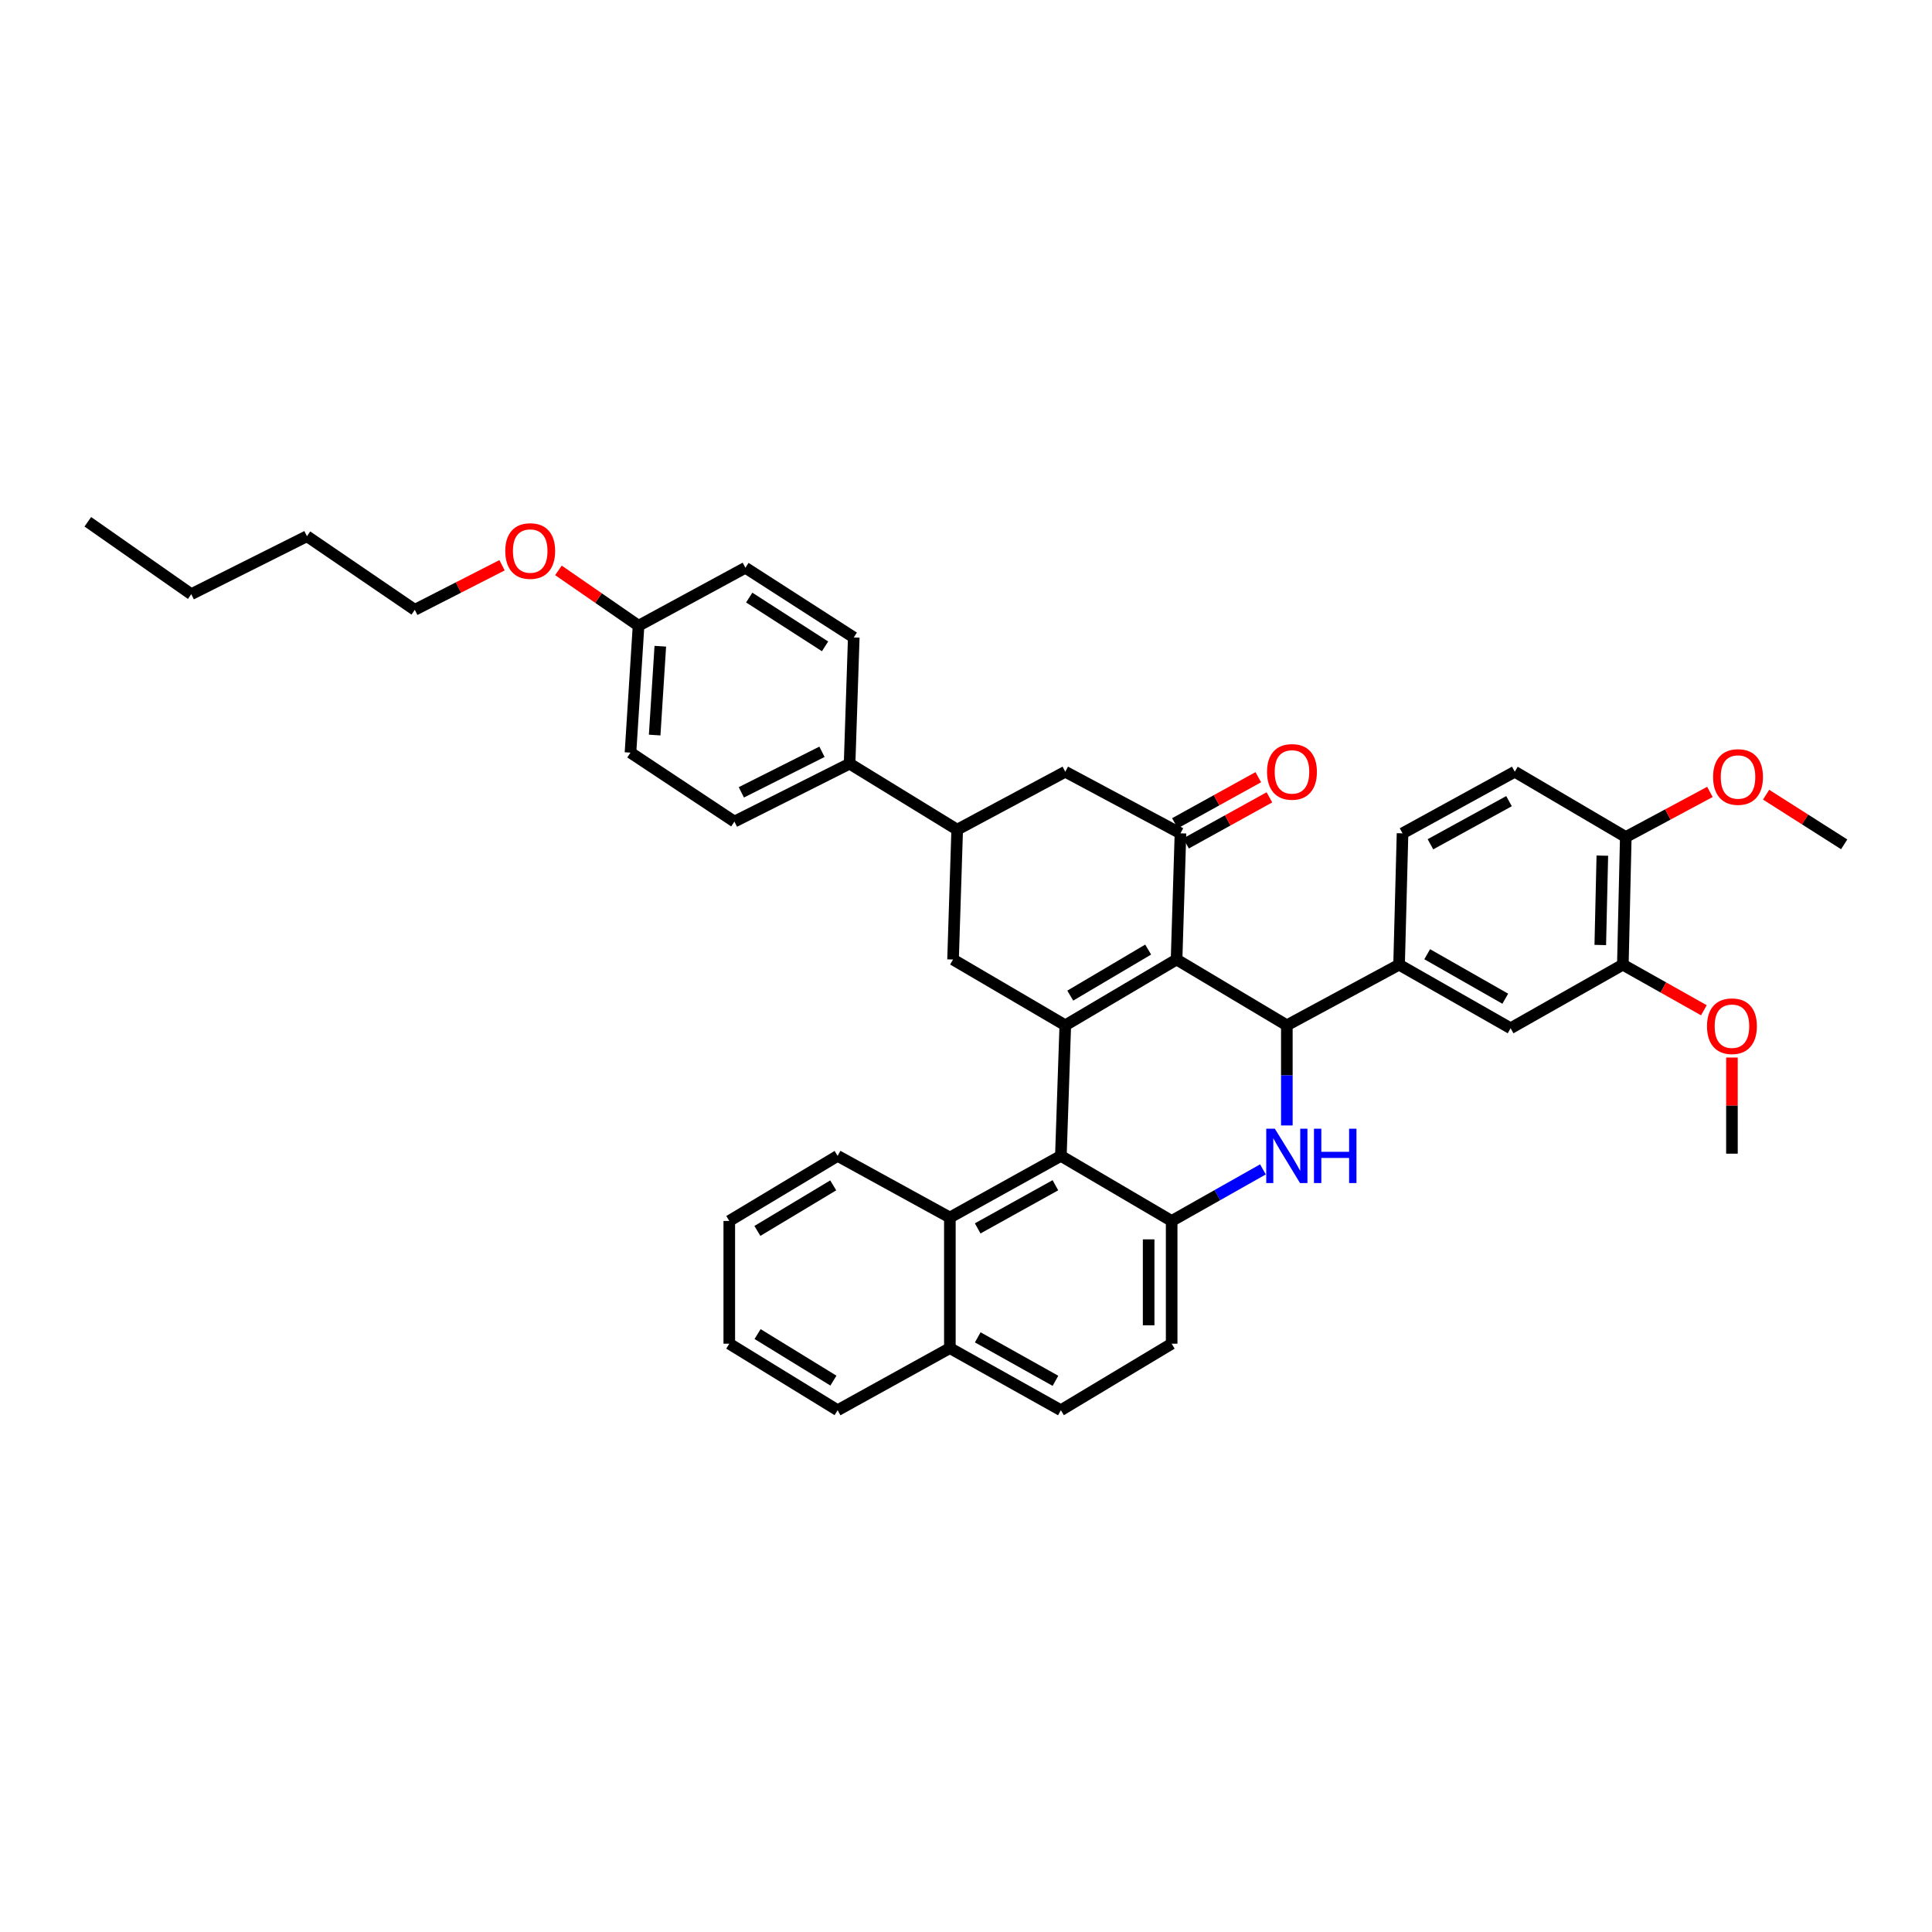 <?xml version='1.0' encoding='iso-8859-1'?>
<svg version='1.1' baseProfile='full'
              xmlns='http://www.w3.org/2000/svg'
                      xmlns:rdkit='http://www.rdkit.org/xml'
                      xmlns:xlink='http://www.w3.org/1999/xlink'
                  xml:space='preserve'
width='1000px' height='1000px' viewBox='0 0 1000 1000'>
<!-- END OF HEADER -->
<rect style='opacity:1.0;fill:#FFFFFF;stroke:none' width='1000' height='1000' x='0' y='0'> </rect>
<path class='bond-0' d='M 608.99,496.645 L 551.391,530.696' style='fill:none;fill-rule:evenodd;stroke:#000000;stroke-width:6px;stroke-linecap:butt;stroke-linejoin:miter;stroke-opacity:1' />
<path class='bond-0' d='M 594.288,491.497 L 553.969,515.333' style='fill:none;fill-rule:evenodd;stroke:#000000;stroke-width:6px;stroke-linecap:butt;stroke-linejoin:miter;stroke-opacity:1' />
<path class='bond-1' d='M 608.99,496.645 L 666.067,530.696' style='fill:none;fill-rule:evenodd;stroke:#000000;stroke-width:6px;stroke-linecap:butt;stroke-linejoin:miter;stroke-opacity:1' />
<path class='bond-4' d='M 608.99,496.645 L 611.009,431.335' style='fill:none;fill-rule:evenodd;stroke:#000000;stroke-width:6px;stroke-linecap:butt;stroke-linejoin:miter;stroke-opacity:1' />
<path class='bond-3' d='M 551.391,530.696 L 549.108,598.282' style='fill:none;fill-rule:evenodd;stroke:#000000;stroke-width:6px;stroke-linecap:butt;stroke-linejoin:miter;stroke-opacity:1' />
<path class='bond-6' d='M 551.391,530.696 L 493.296,496.645' style='fill:none;fill-rule:evenodd;stroke:#000000;stroke-width:6px;stroke-linecap:butt;stroke-linejoin:miter;stroke-opacity:1' />
<path class='bond-2' d='M 666.067,530.696 L 666.067,556.615' style='fill:none;fill-rule:evenodd;stroke:#000000;stroke-width:6px;stroke-linecap:butt;stroke-linejoin:miter;stroke-opacity:1' />
<path class='bond-2' d='M 666.067,556.615 L 666.067,582.535' style='fill:none;fill-rule:evenodd;stroke:#0000FF;stroke-width:6px;stroke-linecap:butt;stroke-linejoin:miter;stroke-opacity:1' />
<path class='bond-7' d='M 666.067,530.696 L 724.162,499.318' style='fill:none;fill-rule:evenodd;stroke:#000000;stroke-width:6px;stroke-linecap:butt;stroke-linejoin:miter;stroke-opacity:1' />
<path class='bond-5' d='M 653.693,605.272 L 630.071,618.617' style='fill:none;fill-rule:evenodd;stroke:#0000FF;stroke-width:6px;stroke-linecap:butt;stroke-linejoin:miter;stroke-opacity:1' />
<path class='bond-5' d='M 630.071,618.617 L 606.449,631.962' style='fill:none;fill-rule:evenodd;stroke:#000000;stroke-width:6px;stroke-linecap:butt;stroke-linejoin:miter;stroke-opacity:1' />
<path class='bond-9' d='M 549.108,598.282 L 491.648,630.182' style='fill:none;fill-rule:evenodd;stroke:#000000;stroke-width:6px;stroke-linecap:butt;stroke-linejoin:miter;stroke-opacity:1' />
<path class='bond-9' d='M 546.271,613.482 L 506.049,635.813' style='fill:none;fill-rule:evenodd;stroke:#000000;stroke-width:6px;stroke-linecap:butt;stroke-linejoin:miter;stroke-opacity:1' />
<path class='bond-40' d='M 549.108,598.282 L 606.449,631.962' style='fill:none;fill-rule:evenodd;stroke:#000000;stroke-width:6px;stroke-linecap:butt;stroke-linejoin:miter;stroke-opacity:1' />
<path class='bond-10' d='M 611.009,431.335 L 551.391,399.448' style='fill:none;fill-rule:evenodd;stroke:#000000;stroke-width:6px;stroke-linecap:butt;stroke-linejoin:miter;stroke-opacity:1' />
<path class='bond-14' d='M 613.89,436.549 L 635.468,424.626' style='fill:none;fill-rule:evenodd;stroke:#000000;stroke-width:6px;stroke-linecap:butt;stroke-linejoin:miter;stroke-opacity:1' />
<path class='bond-14' d='M 635.468,424.626 L 657.047,412.703' style='fill:none;fill-rule:evenodd;stroke:#FF0000;stroke-width:6px;stroke-linecap:butt;stroke-linejoin:miter;stroke-opacity:1' />
<path class='bond-14' d='M 608.128,426.121 L 629.707,414.199' style='fill:none;fill-rule:evenodd;stroke:#000000;stroke-width:6px;stroke-linecap:butt;stroke-linejoin:miter;stroke-opacity:1' />
<path class='bond-14' d='M 629.707,414.199 L 651.286,402.276' style='fill:none;fill-rule:evenodd;stroke:#FF0000;stroke-width:6px;stroke-linecap:butt;stroke-linejoin:miter;stroke-opacity:1' />
<path class='bond-15' d='M 606.449,631.962 L 606.449,695.498' style='fill:none;fill-rule:evenodd;stroke:#000000;stroke-width:6px;stroke-linecap:butt;stroke-linejoin:miter;stroke-opacity:1' />
<path class='bond-15' d='M 594.536,641.493 L 594.536,685.968' style='fill:none;fill-rule:evenodd;stroke:#000000;stroke-width:6px;stroke-linecap:butt;stroke-linejoin:miter;stroke-opacity:1' />
<path class='bond-39' d='M 493.296,496.645 L 495.44,429.429' style='fill:none;fill-rule:evenodd;stroke:#000000;stroke-width:6px;stroke-linecap:butt;stroke-linejoin:miter;stroke-opacity:1' />
<path class='bond-11' d='M 724.162,499.318 L 781.887,532.218' style='fill:none;fill-rule:evenodd;stroke:#000000;stroke-width:6px;stroke-linecap:butt;stroke-linejoin:miter;stroke-opacity:1' />
<path class='bond-11' d='M 738.72,493.903 L 779.127,516.933' style='fill:none;fill-rule:evenodd;stroke:#000000;stroke-width:6px;stroke-linecap:butt;stroke-linejoin:miter;stroke-opacity:1' />
<path class='bond-17' d='M 724.162,499.318 L 725.949,431.335' style='fill:none;fill-rule:evenodd;stroke:#000000;stroke-width:6px;stroke-linecap:butt;stroke-linejoin:miter;stroke-opacity:1' />
<path class='bond-8' d='M 495.44,429.429 L 551.391,399.448' style='fill:none;fill-rule:evenodd;stroke:#000000;stroke-width:6px;stroke-linecap:butt;stroke-linejoin:miter;stroke-opacity:1' />
<path class='bond-13' d='M 495.44,429.429 L 439.747,395.272' style='fill:none;fill-rule:evenodd;stroke:#000000;stroke-width:6px;stroke-linecap:butt;stroke-linejoin:miter;stroke-opacity:1' />
<path class='bond-18' d='M 491.648,630.182 L 491.648,697.782' style='fill:none;fill-rule:evenodd;stroke:#000000;stroke-width:6px;stroke-linecap:butt;stroke-linejoin:miter;stroke-opacity:1' />
<path class='bond-29' d='M 491.648,630.182 L 433.552,598.282' style='fill:none;fill-rule:evenodd;stroke:#000000;stroke-width:6px;stroke-linecap:butt;stroke-linejoin:miter;stroke-opacity:1' />
<path class='bond-12' d='M 781.887,532.218 L 839.983,499.318' style='fill:none;fill-rule:evenodd;stroke:#000000;stroke-width:6px;stroke-linecap:butt;stroke-linejoin:miter;stroke-opacity:1' />
<path class='bond-24' d='M 839.983,499.318 L 860.954,511.114' style='fill:none;fill-rule:evenodd;stroke:#000000;stroke-width:6px;stroke-linecap:butt;stroke-linejoin:miter;stroke-opacity:1' />
<path class='bond-24' d='M 860.954,511.114 L 881.925,522.909' style='fill:none;fill-rule:evenodd;stroke:#FF0000;stroke-width:6px;stroke-linecap:butt;stroke-linejoin:miter;stroke-opacity:1' />
<path class='bond-41' d='M 839.983,499.318 L 841.505,433.241' style='fill:none;fill-rule:evenodd;stroke:#000000;stroke-width:6px;stroke-linecap:butt;stroke-linejoin:miter;stroke-opacity:1' />
<path class='bond-41' d='M 828.301,489.132 L 829.367,442.878' style='fill:none;fill-rule:evenodd;stroke:#000000;stroke-width:6px;stroke-linecap:butt;stroke-linejoin:miter;stroke-opacity:1' />
<path class='bond-21' d='M 439.747,395.272 L 380.129,425.253' style='fill:none;fill-rule:evenodd;stroke:#000000;stroke-width:6px;stroke-linecap:butt;stroke-linejoin:miter;stroke-opacity:1' />
<path class='bond-21' d='M 425.452,389.126 L 383.72,410.113' style='fill:none;fill-rule:evenodd;stroke:#000000;stroke-width:6px;stroke-linecap:butt;stroke-linejoin:miter;stroke-opacity:1' />
<path class='bond-22' d='M 439.747,395.272 L 441.904,329.943' style='fill:none;fill-rule:evenodd;stroke:#000000;stroke-width:6px;stroke-linecap:butt;stroke-linejoin:miter;stroke-opacity:1' />
<path class='bond-20' d='M 606.449,695.498 L 549.108,729.927' style='fill:none;fill-rule:evenodd;stroke:#000000;stroke-width:6px;stroke-linecap:butt;stroke-linejoin:miter;stroke-opacity:1' />
<path class='bond-16' d='M 841.505,433.241 L 784.045,399.448' style='fill:none;fill-rule:evenodd;stroke:#000000;stroke-width:6px;stroke-linecap:butt;stroke-linejoin:miter;stroke-opacity:1' />
<path class='bond-27' d='M 841.505,433.241 L 863.276,421.567' style='fill:none;fill-rule:evenodd;stroke:#000000;stroke-width:6px;stroke-linecap:butt;stroke-linejoin:miter;stroke-opacity:1' />
<path class='bond-27' d='M 863.276,421.567 L 885.047,409.893' style='fill:none;fill-rule:evenodd;stroke:#FF0000;stroke-width:6px;stroke-linecap:butt;stroke-linejoin:miter;stroke-opacity:1' />
<path class='bond-19' d='M 725.949,431.335 L 784.045,399.448' style='fill:none;fill-rule:evenodd;stroke:#000000;stroke-width:6px;stroke-linecap:butt;stroke-linejoin:miter;stroke-opacity:1' />
<path class='bond-19' d='M 740.395,436.995 L 781.062,414.674' style='fill:none;fill-rule:evenodd;stroke:#000000;stroke-width:6px;stroke-linecap:butt;stroke-linejoin:miter;stroke-opacity:1' />
<path class='bond-30' d='M 491.648,697.782 L 433.552,729.927' style='fill:none;fill-rule:evenodd;stroke:#000000;stroke-width:6px;stroke-linecap:butt;stroke-linejoin:miter;stroke-opacity:1' />
<path class='bond-42' d='M 491.648,697.782 L 549.108,729.927' style='fill:none;fill-rule:evenodd;stroke:#000000;stroke-width:6px;stroke-linecap:butt;stroke-linejoin:miter;stroke-opacity:1' />
<path class='bond-42' d='M 506.083,692.207 L 546.305,714.708' style='fill:none;fill-rule:evenodd;stroke:#000000;stroke-width:6px;stroke-linecap:butt;stroke-linejoin:miter;stroke-opacity:1' />
<path class='bond-25' d='M 380.129,425.253 L 326.336,389.56' style='fill:none;fill-rule:evenodd;stroke:#000000;stroke-width:6px;stroke-linecap:butt;stroke-linejoin:miter;stroke-opacity:1' />
<path class='bond-26' d='M 441.904,329.943 L 385.828,293.866' style='fill:none;fill-rule:evenodd;stroke:#000000;stroke-width:6px;stroke-linecap:butt;stroke-linejoin:miter;stroke-opacity:1' />
<path class='bond-26' d='M 427.048,334.55 L 387.794,309.296' style='fill:none;fill-rule:evenodd;stroke:#000000;stroke-width:6px;stroke-linecap:butt;stroke-linejoin:miter;stroke-opacity:1' />
<path class='bond-23' d='M 330.512,323.88 L 385.828,293.866' style='fill:none;fill-rule:evenodd;stroke:#000000;stroke-width:6px;stroke-linecap:butt;stroke-linejoin:miter;stroke-opacity:1' />
<path class='bond-28' d='M 330.512,323.88 L 309.778,309.553' style='fill:none;fill-rule:evenodd;stroke:#000000;stroke-width:6px;stroke-linecap:butt;stroke-linejoin:miter;stroke-opacity:1' />
<path class='bond-28' d='M 309.778,309.553 L 289.045,295.226' style='fill:none;fill-rule:evenodd;stroke:#FF0000;stroke-width:6px;stroke-linecap:butt;stroke-linejoin:miter;stroke-opacity:1' />
<path class='bond-43' d='M 330.512,323.88 L 326.336,389.56' style='fill:none;fill-rule:evenodd;stroke:#000000;stroke-width:6px;stroke-linecap:butt;stroke-linejoin:miter;stroke-opacity:1' />
<path class='bond-43' d='M 341.774,334.488 L 338.851,380.464' style='fill:none;fill-rule:evenodd;stroke:#000000;stroke-width:6px;stroke-linecap:butt;stroke-linejoin:miter;stroke-opacity:1' />
<path class='bond-32' d='M 896.45,547.384 L 896.45,572.264' style='fill:none;fill-rule:evenodd;stroke:#FF0000;stroke-width:6px;stroke-linecap:butt;stroke-linejoin:miter;stroke-opacity:1' />
<path class='bond-32' d='M 896.45,572.264 L 896.45,597.144' style='fill:none;fill-rule:evenodd;stroke:#000000;stroke-width:6px;stroke-linecap:butt;stroke-linejoin:miter;stroke-opacity:1' />
<path class='bond-33' d='M 914.134,411.332 L 934.34,424.183' style='fill:none;fill-rule:evenodd;stroke:#FF0000;stroke-width:6px;stroke-linecap:butt;stroke-linejoin:miter;stroke-opacity:1' />
<path class='bond-33' d='M 934.34,424.183 L 954.545,437.033' style='fill:none;fill-rule:evenodd;stroke:#000000;stroke-width:6px;stroke-linecap:butt;stroke-linejoin:miter;stroke-opacity:1' />
<path class='bond-31' d='M 259.852,292.577 L 237.272,304.109' style='fill:none;fill-rule:evenodd;stroke:#FF0000;stroke-width:6px;stroke-linecap:butt;stroke-linejoin:miter;stroke-opacity:1' />
<path class='bond-31' d='M 237.272,304.109 L 214.691,315.64' style='fill:none;fill-rule:evenodd;stroke:#000000;stroke-width:6px;stroke-linecap:butt;stroke-linejoin:miter;stroke-opacity:1' />
<path class='bond-36' d='M 433.552,598.282 L 377.475,631.962' style='fill:none;fill-rule:evenodd;stroke:#000000;stroke-width:6px;stroke-linecap:butt;stroke-linejoin:miter;stroke-opacity:1' />
<path class='bond-36' d='M 431.274,613.546 L 392.021,637.123' style='fill:none;fill-rule:evenodd;stroke:#000000;stroke-width:6px;stroke-linecap:butt;stroke-linejoin:miter;stroke-opacity:1' />
<path class='bond-44' d='M 433.552,729.927 L 377.475,695.498' style='fill:none;fill-rule:evenodd;stroke:#000000;stroke-width:6px;stroke-linecap:butt;stroke-linejoin:miter;stroke-opacity:1' />
<path class='bond-44' d='M 431.374,714.61 L 392.12,690.51' style='fill:none;fill-rule:evenodd;stroke:#000000;stroke-width:6px;stroke-linecap:butt;stroke-linejoin:miter;stroke-opacity:1' />
<path class='bond-34' d='M 214.691,315.64 L 158.879,277.545' style='fill:none;fill-rule:evenodd;stroke:#000000;stroke-width:6px;stroke-linecap:butt;stroke-linejoin:miter;stroke-opacity:1' />
<path class='bond-35' d='M 158.879,277.545 L 98.997,307.546' style='fill:none;fill-rule:evenodd;stroke:#000000;stroke-width:6px;stroke-linecap:butt;stroke-linejoin:miter;stroke-opacity:1' />
<path class='bond-37' d='M 98.997,307.546 L 45.455,270.073' style='fill:none;fill-rule:evenodd;stroke:#000000;stroke-width:6px;stroke-linecap:butt;stroke-linejoin:miter;stroke-opacity:1' />
<path class='bond-38' d='M 377.475,631.962 L 377.475,695.498' style='fill:none;fill-rule:evenodd;stroke:#000000;stroke-width:6px;stroke-linecap:butt;stroke-linejoin:miter;stroke-opacity:1' />
<path  class='atom-3' d='M 659.852 584.225
L 669.065 599.116
Q 669.978 600.585, 671.447 603.246
Q 672.917 605.906, 672.996 606.065
L 672.996 584.225
L 676.729 584.225
L 676.729 612.339
L 672.877 612.339
L 662.989 596.058
Q 661.838 594.152, 660.607 591.968
Q 659.415 589.784, 659.058 589.109
L 659.058 612.339
L 655.405 612.339
L 655.405 584.225
L 659.852 584.225
' fill='#0000FF'/>
<path  class='atom-3' d='M 680.104 584.225
L 683.916 584.225
L 683.916 596.177
L 698.291 596.177
L 698.291 584.225
L 702.103 584.225
L 702.103 612.339
L 698.291 612.339
L 698.291 599.354
L 683.916 599.354
L 683.916 612.339
L 680.104 612.339
L 680.104 584.225
' fill='#0000FF'/>
<path  class='atom-15' d='M 655.815 399.527
Q 655.815 392.777, 659.15 389.004
Q 662.486 385.232, 668.721 385.232
Q 674.955 385.232, 678.291 389.004
Q 681.626 392.777, 681.626 399.527
Q 681.626 406.358, 678.251 410.249
Q 674.876 414.101, 668.721 414.101
Q 662.526 414.101, 659.15 410.249
Q 655.815 406.397, 655.815 399.527
M 668.721 410.924
Q 673.009 410.924, 675.312 408.065
Q 677.655 405.166, 677.655 399.527
Q 677.655 394.008, 675.312 391.228
Q 673.009 388.409, 668.721 388.409
Q 664.432 388.409, 662.089 391.188
Q 659.786 393.968, 659.786 399.527
Q 659.786 405.206, 662.089 408.065
Q 664.432 410.924, 668.721 410.924
' fill='#FF0000'/>
<path  class='atom-25' d='M 883.544 531.159
Q 883.544 524.408, 886.88 520.636
Q 890.215 516.863, 896.45 516.863
Q 902.684 516.863, 906.02 520.636
Q 909.356 524.408, 909.356 531.159
Q 909.356 537.989, 905.98 541.881
Q 902.605 545.733, 896.45 545.733
Q 890.255 545.733, 886.88 541.881
Q 883.544 538.029, 883.544 531.159
M 896.45 542.556
Q 900.739 542.556, 903.042 539.697
Q 905.385 536.798, 905.385 531.159
Q 905.385 525.639, 903.042 522.86
Q 900.739 520.04, 896.45 520.04
Q 892.161 520.04, 889.818 522.82
Q 887.515 525.6, 887.515 531.159
Q 887.515 536.838, 889.818 539.697
Q 892.161 542.556, 896.45 542.556
' fill='#FF0000'/>
<path  class='atom-28' d='M 886.695 402.168
Q 886.695 395.417, 890.03 391.645
Q 893.366 387.873, 899.6 387.873
Q 905.835 387.873, 909.17 391.645
Q 912.506 395.417, 912.506 402.168
Q 912.506 408.998, 909.131 412.89
Q 905.755 416.742, 899.6 416.742
Q 893.406 416.742, 890.03 412.89
Q 886.695 409.038, 886.695 402.168
M 899.6 413.565
Q 903.889 413.565, 906.192 410.706
Q 908.535 407.807, 908.535 402.168
Q 908.535 396.648, 906.192 393.869
Q 903.889 391.049, 899.6 391.049
Q 895.312 391.049, 892.969 393.829
Q 890.666 396.609, 890.666 402.168
Q 890.666 407.847, 892.969 410.706
Q 895.312 413.565, 899.6 413.565
' fill='#FF0000'/>
<path  class='atom-29' d='M 261.529 285.209
Q 261.529 278.459, 264.865 274.686
Q 268.2 270.914, 274.435 270.914
Q 280.669 270.914, 284.005 274.686
Q 287.34 278.459, 287.34 285.209
Q 287.34 292.039, 283.965 295.931
Q 280.59 299.783, 274.435 299.783
Q 268.24 299.783, 264.865 295.931
Q 261.529 292.079, 261.529 285.209
M 274.435 296.606
Q 278.723 296.606, 281.027 293.747
Q 283.37 290.848, 283.37 285.209
Q 283.37 279.69, 281.027 276.91
Q 278.723 274.091, 274.435 274.091
Q 270.146 274.091, 267.803 276.87
Q 265.5 279.65, 265.5 285.209
Q 265.5 290.888, 267.803 293.747
Q 270.146 296.606, 274.435 296.606
' fill='#FF0000'/>
</svg>
